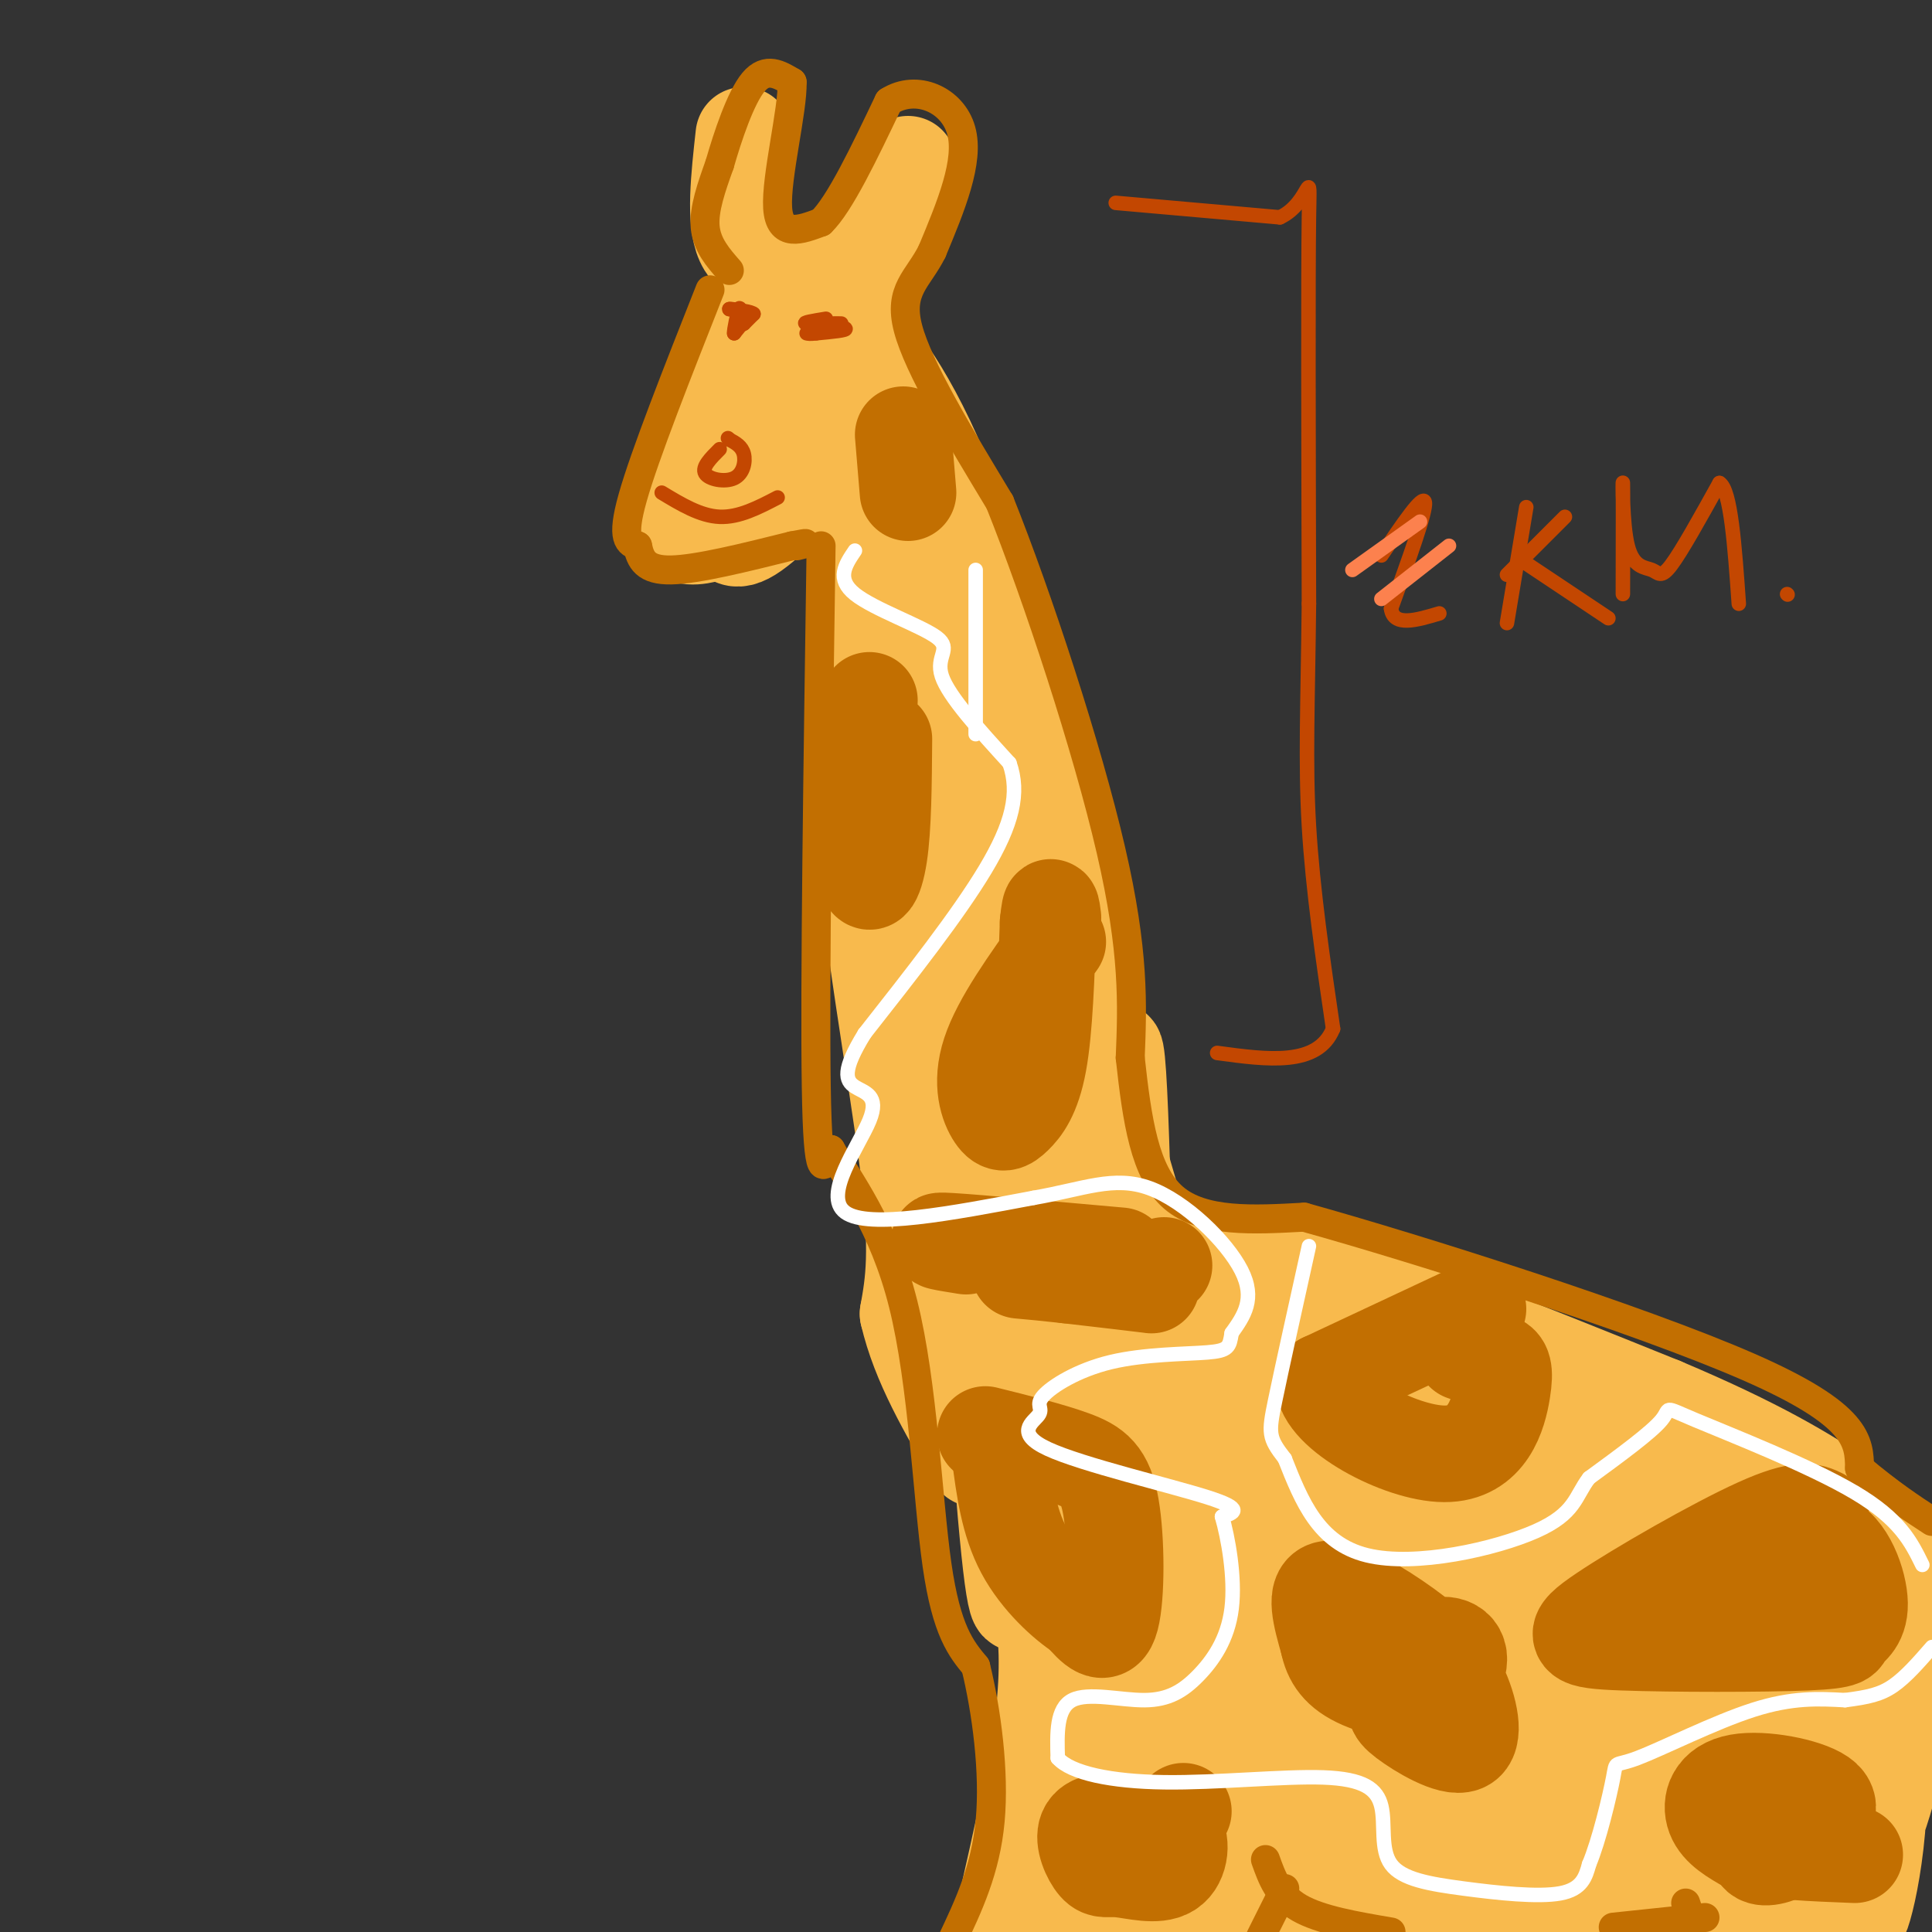 <svg viewBox='0 0 400 400' version='1.1' xmlns='http://www.w3.org/2000/svg' xmlns:xlink='http://www.w3.org/1999/xlink'><rect x="0" y="0" width="400" height="400" fill="#333333" stroke="none"/><g fill='none' stroke='rgb(248,186,77)' stroke-width='20' stroke-linecap='round' stroke-linejoin='round'><path d='M162,61c-0.359,-1.439 -0.718,-2.877 -4,1c-3.282,3.877 -9.488,13.070 -12,21c-2.512,7.930 -1.330,14.596 -1,19c0.330,4.404 -0.191,6.544 4,0c4.191,-6.544 13.096,-21.772 22,-37'/><path d='M171,65c1.797,-5.061 -4.710,0.787 -10,7c-5.290,6.213 -9.363,12.792 -11,19c-1.637,6.208 -0.837,12.045 0,16c0.837,3.955 1.713,6.028 6,3c4.287,-3.028 11.986,-11.157 16,-15c4.014,-3.843 4.344,-3.401 5,-10c0.656,-6.599 1.638,-20.238 2,-27c0.362,-6.762 0.103,-6.646 -5,-1c-5.103,5.646 -15.052,16.823 -25,28'/><path d='M149,85c-5.201,6.951 -5.704,10.328 -7,15c-1.296,4.672 -3.386,10.639 1,11c4.386,0.361 15.248,-4.883 21,-8c5.752,-3.117 6.395,-4.109 8,-9c1.605,-4.891 4.173,-13.683 2,-18c-2.173,-4.317 -9.086,-4.158 -16,-4'/><path d='M158,72c-2.000,-3.167 1.000,-9.083 4,-15'/><path d='M162,57c-1.156,-2.911 -6.044,-2.689 -8,-7c-1.956,-4.311 -0.978,-13.156 0,-22'/><path d='M172,57c3.667,-2.583 7.333,-5.167 10,-9c2.667,-3.833 4.333,-8.917 6,-14'/><path d='M173,64c0.000,0.000 7.000,8.000 7,8'/><path d='M180,72c4.556,5.867 12.444,16.533 21,43c8.556,26.467 17.778,68.733 27,111'/><path d='M228,226c7.000,26.500 11.000,37.250 15,48'/><path d='M179,94c-1.533,22.756 -3.067,45.511 -1,72c2.067,26.489 7.733,56.711 10,75c2.267,18.289 1.133,24.644 0,31'/><path d='M188,272c2.333,10.167 8.167,20.083 14,30'/><path d='M191,100c-1.945,5.359 -3.889,10.718 -5,24c-1.111,13.282 -1.387,34.486 -2,45c-0.613,10.514 -1.562,10.337 2,32c3.562,21.663 11.635,65.168 16,80c4.365,14.832 5.021,0.993 5,-33c-0.021,-33.993 -0.720,-88.141 0,-90c0.720,-1.859 2.860,48.570 5,99'/><path d='M212,257c0.909,42.481 0.680,99.184 -3,64c-3.680,-35.184 -10.811,-162.256 -9,-183c1.811,-20.744 12.565,64.838 17,111c4.435,46.162 2.553,52.903 3,51c0.447,-1.903 3.224,-12.452 6,-23'/><path d='M226,277c1.923,-21.935 3.732,-65.271 5,-59c1.268,6.271 1.995,62.150 3,82c1.005,19.850 2.287,3.671 1,-13c-1.287,-16.671 -5.144,-33.836 -9,-51'/><path d='M226,236c-0.500,-6.333 2.750,3.333 6,13'/><path d='M232,249c4.048,6.321 11.167,15.625 23,21c11.833,5.375 28.381,6.821 42,11c13.619,4.179 24.310,11.089 35,18'/><path d='M332,299c11.869,2.405 24.042,-0.583 36,4c11.958,4.583 23.702,16.738 29,23c5.298,6.262 4.149,6.631 3,7'/><path d='M216,332c0.667,6.667 1.333,13.333 0,24c-1.333,10.667 -4.667,25.333 -8,40'/><path d='M208,396c-1.500,7.333 -1.250,5.667 -1,4'/><path d='M208,399c12.500,-42.583 25.000,-85.167 27,-85c2.000,0.167 -6.500,43.083 -15,86'/><path d='M223,393c7.699,-20.211 15.397,-40.421 22,-71c6.603,-30.579 12.110,-71.526 8,-46c-4.110,25.526 -17.837,117.526 -16,121c1.837,3.474 19.239,-81.579 25,-108c5.761,-26.421 -0.120,5.789 -6,38'/><path d='M256,327c-3.500,18.833 -9.250,46.917 -15,75'/><path d='M242,397c15.889,-52.467 31.778,-104.933 35,-106c3.222,-1.067 -6.222,49.267 -12,77c-5.778,27.733 -7.889,32.867 -10,38'/><path d='M262,388c14.750,-40.167 29.500,-80.333 31,-78c1.500,2.333 -10.250,47.167 -22,92'/><path d='M273,397c9.689,-26.756 19.378,-53.511 25,-81c5.622,-27.489 7.178,-55.711 3,-41c-4.178,14.711 -14.089,72.356 -24,130'/><path d='M282,390c14.208,-44.470 28.417,-88.940 28,-79c-0.417,9.940 -15.458,74.292 -14,76c1.458,1.708 19.417,-59.226 23,-69c3.583,-9.774 -7.208,31.613 -18,73'/><path d='M301,391c1.295,5.118 13.533,-18.587 23,-42c9.467,-23.413 16.164,-46.534 14,-43c-2.164,3.534 -13.190,33.724 -19,54c-5.810,20.276 -6.405,30.638 -7,41'/><path d='M318,395c8.888,-16.241 17.776,-32.482 24,-51c6.224,-18.518 9.784,-39.312 7,-26c-2.784,13.312 -11.912,60.730 -13,75c-1.088,14.270 5.863,-4.608 13,-26c7.137,-21.392 14.460,-45.298 15,-49c0.540,-3.702 -5.703,12.799 -10,29c-4.297,16.201 -6.649,32.100 -9,48'/><path d='M345,395c1.498,3.046 9.742,-13.338 17,-31c7.258,-17.662 13.531,-36.601 12,-33c-1.531,3.601 -10.866,29.743 -15,45c-4.134,15.257 -3.067,19.628 -2,24'/><path d='M362,397c2.620,-2.639 5.240,-5.278 10,-20c4.760,-14.722 11.661,-41.528 10,-38c-1.661,3.528 -11.884,37.390 -14,50c-2.116,12.610 3.876,3.968 9,-13c5.124,-16.968 9.379,-42.261 9,-37c-0.379,5.261 -5.394,41.074 -7,55c-1.606,13.926 0.197,5.963 2,-2'/><path d='M381,392c1.856,-2.425 5.494,-7.487 9,-19c3.506,-11.513 6.878,-29.478 5,-23c-1.878,6.478 -9.006,37.398 -10,45c-0.994,7.602 4.144,-8.114 4,-26c-0.144,-17.886 -5.572,-37.943 -11,-58'/><path d='M378,311c-4.833,-7.274 -11.417,3.542 -20,3c-8.583,-0.542 -19.167,-12.440 -37,-17c-17.833,-4.560 -42.917,-1.780 -68,1'/><path d='M253,298c-18.024,4.738 -29.083,16.083 -31,10c-1.917,-6.083 5.310,-29.595 10,-40c4.690,-10.405 6.845,-7.702 9,-5'/><path d='M241,263c3.489,-2.289 7.711,-5.511 25,-1c17.289,4.511 47.644,16.756 78,29'/><path d='M344,291c19.810,8.333 30.333,14.667 38,20c7.667,5.333 12.476,9.667 15,13c2.524,3.333 2.762,5.667 3,8'/><path d='M398,354c-5.800,5.844 -11.600,11.689 -11,14c0.600,2.311 7.600,1.089 -12,6c-19.600,4.911 -65.800,15.956 -112,27'/></g>
<g fill='none' stroke='rgb(194,111,1)' stroke-width='6' stroke-linecap='round' stroke-linejoin='round'><path d='M147,60c-6.750,17.083 -13.500,34.167 -16,43c-2.500,8.833 -0.750,9.417 1,10'/><path d='M132,113c0.600,2.889 1.600,5.111 7,5c5.400,-0.111 15.200,-2.556 25,-5'/><path d='M164,113c4.333,-0.833 2.667,-0.417 1,0'/><path d='M151,56c-2.333,-2.667 -4.667,-5.333 -5,-9c-0.333,-3.667 1.333,-8.333 3,-13'/><path d='M149,34c1.667,-5.800 4.333,-13.800 7,-17c2.667,-3.200 5.333,-1.600 8,0'/><path d='M164,17c0.178,5.644 -3.378,19.756 -3,26c0.378,6.244 4.689,4.622 9,3'/><path d='M170,46c3.833,-3.667 8.917,-14.333 14,-25'/><path d='M184,21c5.778,-3.667 13.222,-0.333 15,6c1.778,6.333 -2.111,15.667 -6,25'/><path d='M193,52c-2.889,5.844 -7.111,7.956 -5,16c2.111,8.044 10.556,22.022 19,36'/><path d='M207,104c7.889,19.689 18.111,50.911 23,72c4.889,21.089 4.444,32.044 4,43'/><path d='M234,219c1.422,12.956 2.978,23.844 9,29c6.022,5.156 16.511,4.578 27,4'/><path d='M270,252c23.622,6.578 69.178,21.022 92,31c22.822,9.978 22.911,15.489 23,21'/><path d='M385,304c6.333,5.333 10.667,8.167 15,11'/><path d='M170,113c-0.667,45.583 -1.333,91.167 -1,112c0.333,20.833 1.667,16.917 3,13'/><path d='M172,238c3.536,6.286 10.875,15.500 15,32c4.125,16.500 5.036,40.286 7,54c1.964,13.714 4.982,17.357 8,21'/><path d='M202,345c2.267,9.267 3.933,21.933 3,32c-0.933,10.067 -4.467,17.533 -8,25'/><path d='M262,385c1.333,3.750 2.667,7.500 7,10c4.333,2.500 11.667,3.750 19,5'/><path d='M334,399c0.000,0.000 19.000,-2.000 19,-2'/><path d='M266,391c0.000,0.000 -5.000,10.000 -5,10'/><path d='M349,394c0.000,0.000 1.000,3.000 1,3'/></g>
<g fill='none' stroke='rgb(194,111,1)' stroke-width='20' stroke-linecap='round' stroke-linejoin='round'><path d='M306,271c0.000,0.000 -32.000,15.000 -32,15'/><path d='M274,286c-0.019,6.413 15.933,14.946 25,15c9.067,0.054 11.249,-8.370 12,-13c0.751,-4.630 0.072,-5.466 -1,-6c-1.072,-0.534 -2.536,-0.767 -4,-1'/><path d='M306,281c-1.167,-0.333 -2.083,-0.667 -3,-1'/><path d='M204,297c6.738,1.673 13.476,3.345 18,5c4.524,1.655 6.833,3.292 8,10c1.167,6.708 1.190,18.488 0,23c-1.190,4.512 -3.595,1.756 -6,-1'/><path d='M224,334c-3.378,-2.156 -8.822,-7.044 -12,-13c-3.178,-5.956 -4.089,-12.978 -5,-20'/><path d='M219,195c-5.946,8.290 -11.892,16.581 -14,23c-2.108,6.419 -0.380,10.968 1,13c1.380,2.032 2.410,1.547 4,0c1.590,-1.547 3.740,-4.156 5,-11c1.260,-6.844 1.630,-17.922 2,-29'/><path d='M217,191c0.500,-5.000 0.750,-3.000 1,-1'/><path d='M183,153c-0.067,9.156 -0.133,18.311 -1,24c-0.867,5.689 -2.533,7.911 -3,2c-0.467,-5.911 0.267,-19.956 1,-34'/><path d='M187,90c0.000,0.000 1.000,12.000 1,12'/><path d='M377,314c-2.043,-1.014 -4.086,-2.028 -13,2c-8.914,4.028 -24.699,13.099 -32,18c-7.301,4.901 -6.118,5.631 4,6c10.118,0.369 29.170,0.378 38,0c8.830,-0.378 7.439,-1.143 8,-2c0.561,-0.857 3.074,-1.808 3,-6c-0.074,-4.192 -2.735,-11.626 -7,-13c-4.265,-1.374 -10.132,3.313 -16,8'/><path d='M362,327c-4.024,3.214 -6.083,7.250 -3,8c3.083,0.750 11.310,-1.786 13,-3c1.690,-1.214 -3.155,-1.107 -8,-1'/><path d='M296,357c3.194,-5.555 6.389,-11.110 6,-14c-0.389,-2.890 -4.361,-3.115 -7,-1c-2.639,2.115 -3.944,6.571 -5,9c-1.056,2.429 -1.862,2.831 1,5c2.862,2.169 9.391,6.106 12,5c2.609,-1.106 1.297,-7.255 -1,-12c-2.297,-4.745 -5.580,-8.085 -11,-12c-5.420,-3.915 -12.977,-8.404 -16,-8c-3.023,0.404 -1.511,5.702 0,11'/><path d='M275,340c0.646,3.274 2.260,5.958 7,8c4.740,2.042 12.605,3.440 16,3c3.395,-0.440 2.318,-2.720 0,-5c-2.318,-2.280 -5.879,-4.560 -10,-7c-4.121,-2.440 -8.802,-5.042 -10,-4c-1.198,1.042 1.086,5.726 4,9c2.914,3.274 6.457,5.137 10,7'/><path d='M245,375c-5.966,5.386 -11.933,10.772 -14,11c-2.067,0.228 -0.236,-4.702 -1,-7c-0.764,-2.298 -4.124,-1.966 -5,0c-0.876,1.966 0.733,5.564 2,7c1.267,1.436 2.193,0.711 5,1c2.807,0.289 7.495,1.593 10,0c2.505,-1.593 2.828,-6.083 1,-8c-1.828,-1.917 -5.808,-1.262 -8,0c-2.192,1.262 -2.596,3.131 -3,5'/><path d='M232,384c0.000,0.833 1.500,0.417 3,0'/><path d='M356,374c6.138,-1.889 12.277,-3.778 13,-2c0.723,1.778 -3.969,7.223 -5,10c-1.031,2.777 1.599,2.885 4,2c2.401,-0.885 4.571,-2.762 7,-5c2.429,-2.238 5.115,-4.837 2,-7c-3.115,-2.163 -12.031,-3.890 -17,-3c-4.969,0.890 -5.991,4.397 -5,7c0.991,2.603 3.996,4.301 7,6'/><path d='M362,382c4.833,1.333 13.417,1.667 22,2'/><path d='M241,262c-3.244,1.111 -6.489,2.222 -6,3c0.489,0.778 4.711,1.222 3,1c-1.711,-0.222 -9.356,-1.111 -17,-2'/><path d='M221,264c-4.500,-0.500 -7.250,-0.750 -10,-1'/><path d='M200,258c-4.167,-0.667 -8.333,-1.333 -3,-1c5.333,0.333 20.167,1.667 35,3'/></g>
<g fill='none' stroke='rgb(195,71,1)' stroke-width='3' stroke-linecap='round' stroke-linejoin='round'><path d='M154,67c0.000,0.000 2.000,-2.000 2,-2'/><path d='M156,65c-0.500,-0.500 -2.750,-0.750 -5,-1'/><path d='M151,64c-0.022,-0.111 2.422,0.111 3,1c0.578,0.889 -0.711,2.444 -2,4'/><path d='M152,69c-0.089,-0.622 0.689,-4.178 1,-5c0.311,-0.822 0.156,1.089 0,3'/><path d='M153,67c0.167,0.500 0.583,0.250 1,0'/><path d='M171,66c-2.578,0.422 -5.156,0.844 -4,1c1.156,0.156 6.044,0.044 7,0c0.956,-0.044 -2.022,-0.022 -5,0'/><path d='M169,67c0.822,0.178 5.378,0.622 6,1c0.622,0.378 -2.689,0.689 -6,1'/><path d='M169,69c-1.333,0.167 -1.667,0.083 -2,0'/><path d='M149,93c-1.869,1.869 -3.738,3.738 -3,5c0.738,1.262 4.083,1.917 6,1c1.917,-0.917 2.405,-3.405 2,-5c-0.405,-1.595 -1.702,-2.298 -3,-3'/><path d='M151,91c-0.500,-0.500 -0.250,-0.250 0,0'/><path d='M137,102c4.000,2.417 8.000,4.833 12,5c4.000,0.167 8.000,-1.917 12,-4'/><path d='M231,42c0.000,0.000 34.000,3.000 34,3'/><path d='M265,45c6.622,-3.089 6.178,-12.311 6,0c-0.178,12.311 -0.089,46.156 0,80'/><path d='M271,125c-0.222,20.800 -0.778,32.800 0,46c0.778,13.200 2.889,27.600 5,42'/><path d='M276,213c-3.167,7.833 -13.583,6.417 -24,5'/><path d='M286,115c4.333,-6.417 8.667,-12.833 9,-11c0.333,1.833 -3.333,11.917 -7,22'/><path d='M288,126c0.500,3.833 5.250,2.417 10,1'/><path d='M316,105c0.000,0.000 -4.000,24.000 -4,24'/><path d='M312,119c0.000,0.000 12.000,-12.000 12,-12'/><path d='M315,116c0.000,0.000 18.000,12.000 18,12'/><path d='M336,123c0.022,-11.061 0.045,-22.121 0,-23c-0.045,-0.879 -0.156,8.424 1,13c1.156,4.576 3.581,4.424 5,5c1.419,0.576 1.834,1.879 4,-1c2.166,-2.879 6.083,-9.939 10,-17'/><path d='M356,100c2.333,1.333 3.167,13.167 4,25'/><path d='M370,123c0.000,0.000 0.100,0.100 0.1,0.1'/></g>
<g fill='none' stroke='rgb(255,255,255)' stroke-width='3' stroke-linecap='round' stroke-linejoin='round'><path d='M177,114c-1.976,2.917 -3.952,5.833 0,9c3.952,3.167 13.833,6.583 17,9c3.167,2.417 -0.381,3.833 1,8c1.381,4.167 7.690,11.083 14,18'/><path d='M209,158c2.178,6.178 0.622,12.622 -5,22c-5.622,9.378 -15.311,21.689 -25,34'/><path d='M179,214c-4.707,7.640 -3.973,9.738 -2,11c1.973,1.262 5.185,1.686 3,7c-2.185,5.314 -9.767,15.518 -5,19c4.767,3.482 21.884,0.241 39,-3'/><path d='M214,248c10.310,-1.774 16.583,-4.708 24,-2c7.417,2.708 15.976,11.060 19,17c3.024,5.940 0.512,9.470 -2,13'/><path d='M255,276c-0.459,2.897 -0.607,3.641 -5,4c-4.393,0.359 -13.033,0.333 -20,2c-6.967,1.667 -12.262,5.027 -14,7c-1.738,1.973 0.081,2.560 -1,4c-1.081,1.440 -5.060,3.734 2,7c7.060,3.266 25.160,7.505 33,10c7.840,2.495 5.420,3.248 3,4'/><path d='M253,314c1.225,4.164 2.787,12.574 2,19c-0.787,6.426 -3.922,10.867 -7,14c-3.078,3.133 -6.098,4.959 -11,5c-4.902,0.041 -11.686,-1.703 -15,0c-3.314,1.703 -3.157,6.851 -3,12'/><path d='M219,364c2.714,3.100 11.000,4.850 22,5c11.000,0.150 24.715,-1.300 33,-1c8.285,0.300 11.140,2.351 12,6c0.860,3.649 -0.275,8.896 2,12c2.275,3.104 7.959,4.067 15,5c7.041,0.933 15.440,1.838 20,1c4.560,-0.838 5.280,-3.419 6,-6'/><path d='M329,386c2.080,-4.915 4.279,-14.204 5,-18c0.721,-3.796 -0.037,-2.099 5,-4c5.037,-1.901 15.868,-7.400 24,-10c8.132,-2.600 13.566,-2.300 19,-2'/><path d='M382,352c4.822,-0.622 7.378,-1.178 10,-3c2.622,-1.822 5.311,-4.911 8,-8'/><path d='M398,324c-2.304,-4.714 -4.607,-9.429 -14,-15c-9.393,-5.571 -25.875,-12.000 -33,-15c-7.125,-3.000 -4.893,-2.571 -7,0c-2.107,2.571 -8.554,7.286 -15,12'/><path d='M329,306c-2.929,3.810 -2.750,7.333 -11,11c-8.250,3.667 -24.929,7.476 -35,5c-10.071,-2.476 -13.536,-11.238 -17,-20'/><path d='M266,302c-3.400,-4.356 -3.400,-5.244 -2,-12c1.400,-6.756 4.200,-19.378 7,-32'/><path d='M202,118c0.000,0.000 0.000,34.000 0,34'/></g>
<g fill='none' stroke='rgb(252,129,78)' stroke-width='3' stroke-linecap='round' stroke-linejoin='round'><path d='M280,118c0.000,0.000 14.000,-10.000 14,-10'/><path d='M286,124c0.000,0.000 14.000,-11.000 14,-11'/></g>
</svg>